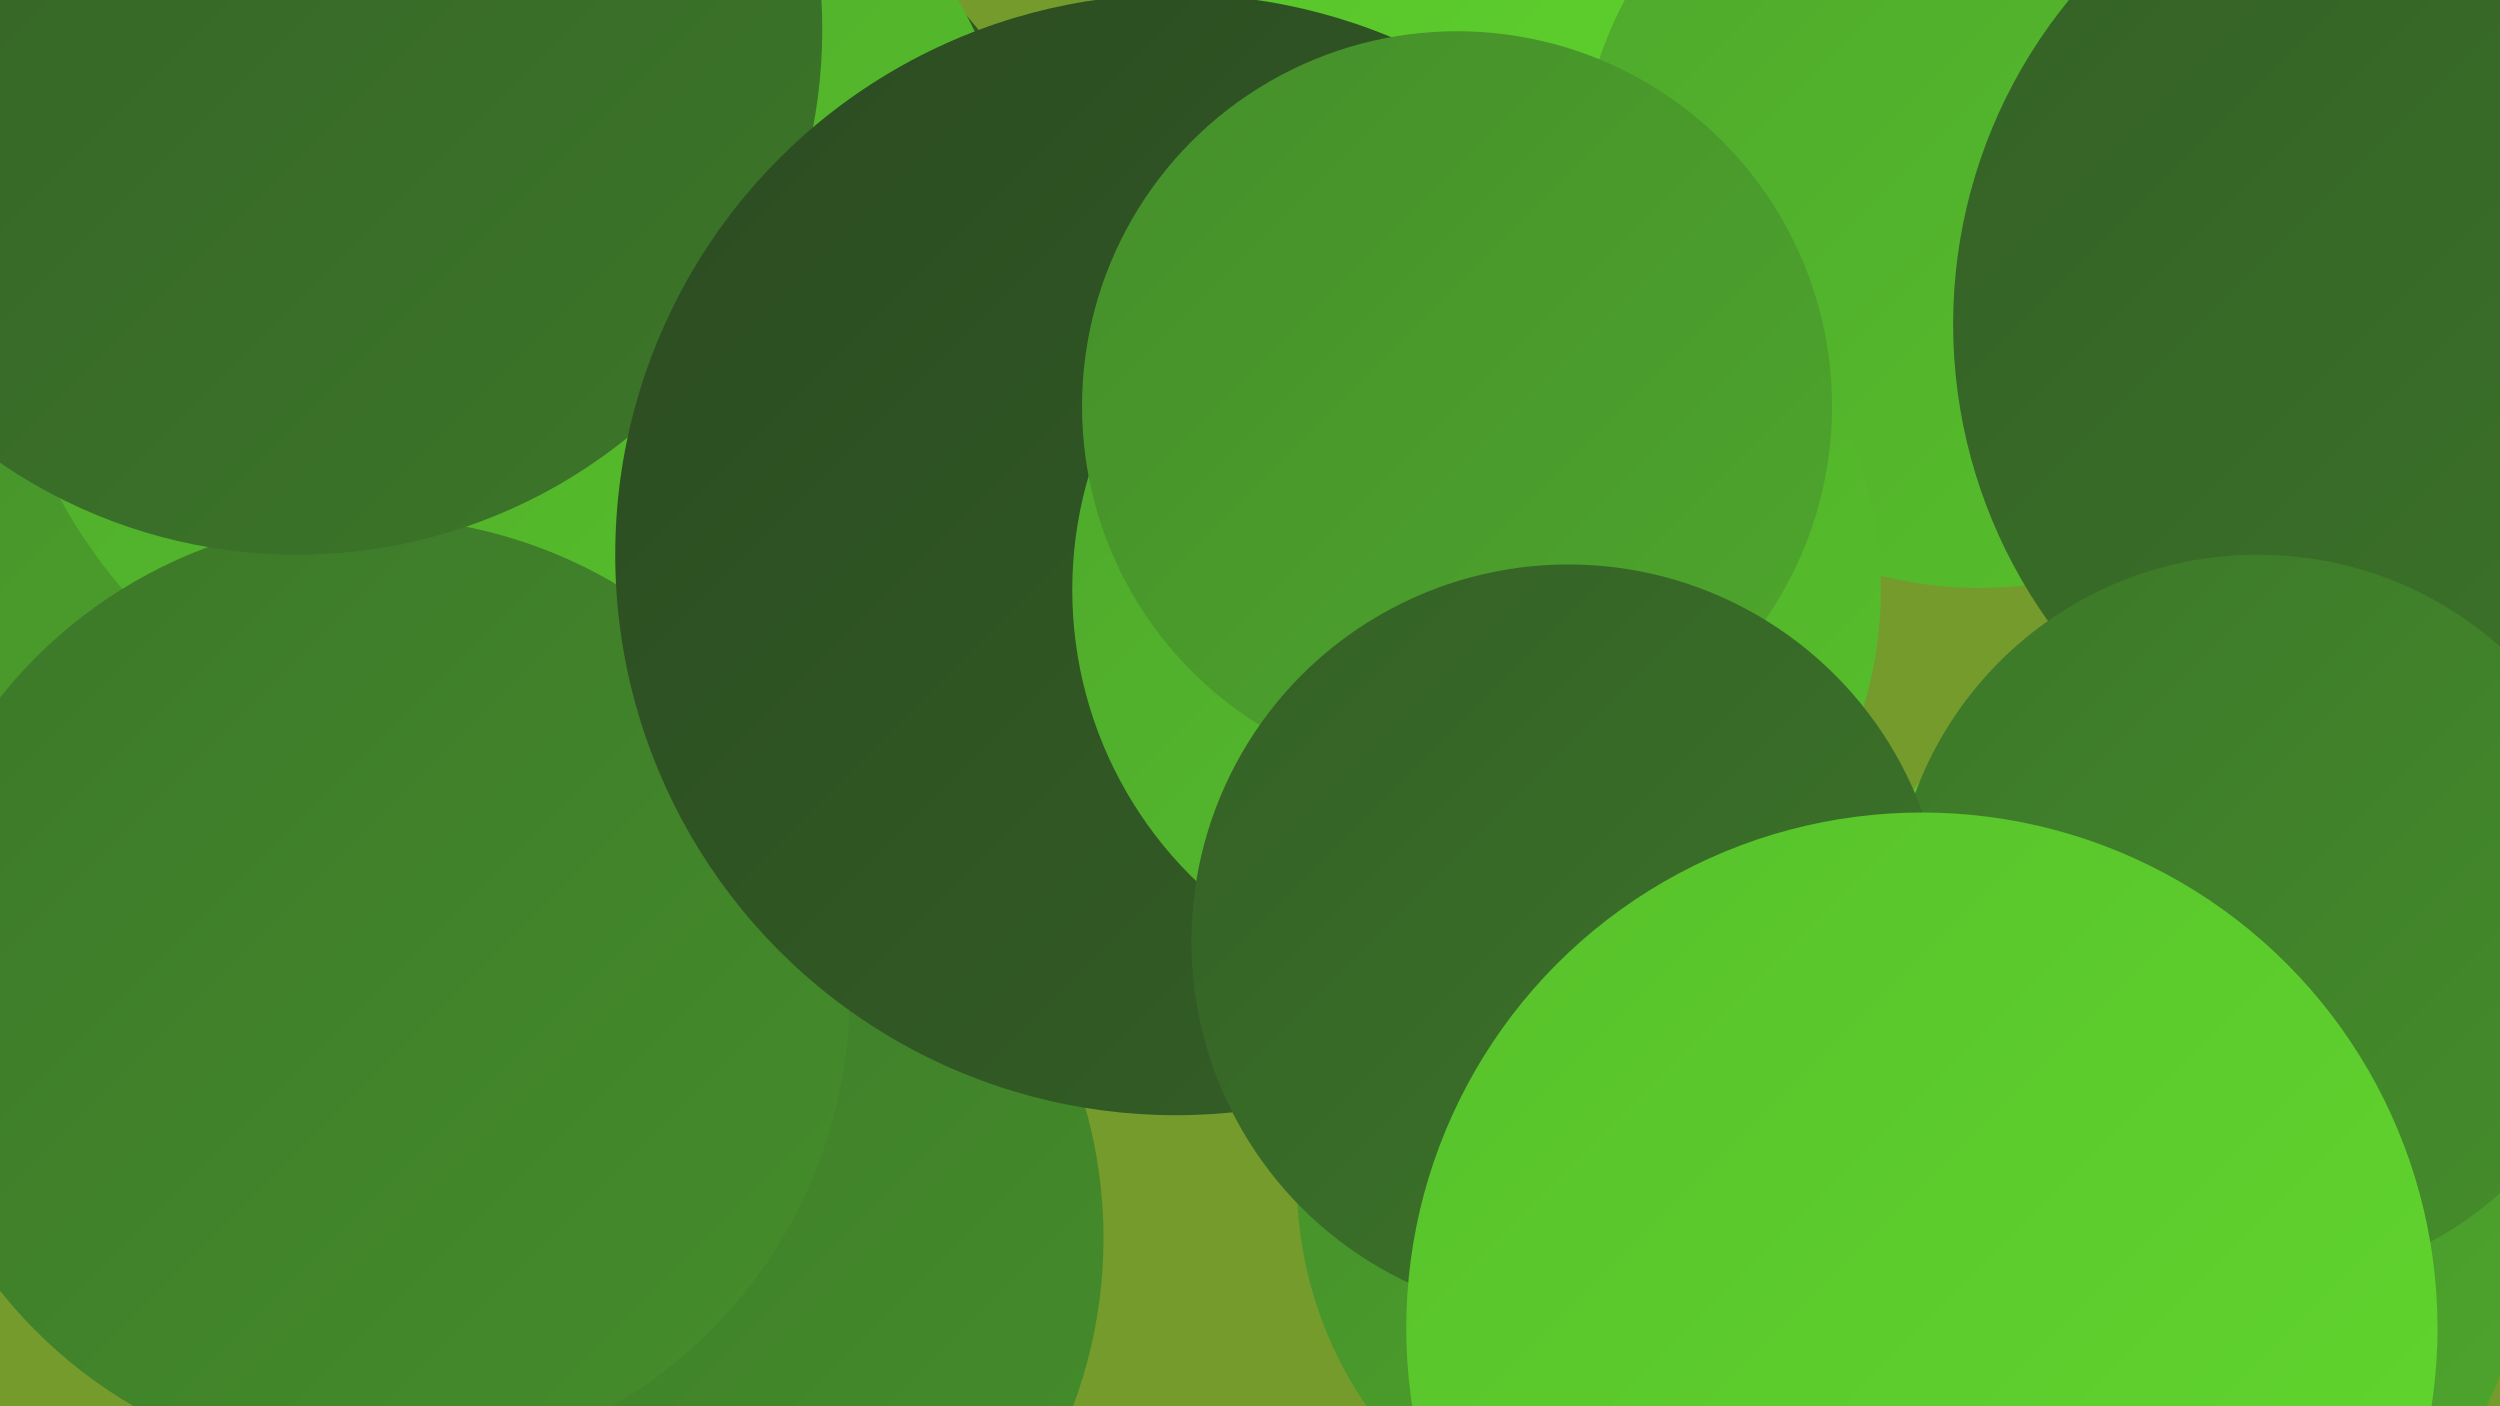 <?xml version="1.0" encoding="UTF-8"?><svg width="1280" height="720" xmlns="http://www.w3.org/2000/svg"><defs><linearGradient id="grad0" x1="0%" y1="0%" x2="100%" y2="100%"><stop offset="0%" style="stop-color:#2b4b21;stop-opacity:1" /><stop offset="100%" style="stop-color:#346026;stop-opacity:1" /></linearGradient><linearGradient id="grad1" x1="0%" y1="0%" x2="100%" y2="100%"><stop offset="0%" style="stop-color:#346026;stop-opacity:1" /><stop offset="100%" style="stop-color:#3c7729;stop-opacity:1" /></linearGradient><linearGradient id="grad2" x1="0%" y1="0%" x2="100%" y2="100%"><stop offset="0%" style="stop-color:#3c7729;stop-opacity:1" /><stop offset="100%" style="stop-color:#458e2b;stop-opacity:1" /></linearGradient><linearGradient id="grad3" x1="0%" y1="0%" x2="100%" y2="100%"><stop offset="0%" style="stop-color:#458e2b;stop-opacity:1" /><stop offset="100%" style="stop-color:#4ea72c;stop-opacity:1" /></linearGradient><linearGradient id="grad4" x1="0%" y1="0%" x2="100%" y2="100%"><stop offset="0%" style="stop-color:#4ea72c;stop-opacity:1" /><stop offset="100%" style="stop-color:#57c12b;stop-opacity:1" /></linearGradient><linearGradient id="grad5" x1="0%" y1="0%" x2="100%" y2="100%"><stop offset="0%" style="stop-color:#57c12b;stop-opacity:1" /><stop offset="100%" style="stop-color:#62d72e;stop-opacity:1" /></linearGradient><linearGradient id="grad6" x1="0%" y1="0%" x2="100%" y2="100%"><stop offset="0%" style="stop-color:#62d72e;stop-opacity:1" /><stop offset="100%" style="stop-color:#2b4b21;stop-opacity:1" /></linearGradient></defs><rect width="1280" height="720" fill="#759b2c" /><circle cx="320" cy="634" r="245" fill="url(#grad2)" /><circle cx="867" cy="605" r="203" fill="url(#grad3)" /><circle cx="327" cy="134" r="187" fill="url(#grad3)" /><circle cx="790" cy="56" r="201" fill="url(#grad5)" /><circle cx="75" cy="311" r="263" fill="url(#grad3)" /><circle cx="308" cy="171" r="248" fill="url(#grad0)" /><circle cx="1013" cy="96" r="205" fill="url(#grad4)" /><circle cx="262" cy="130" r="263" fill="url(#grad4)" /><circle cx="191" cy="509" r="244" fill="url(#grad2)" /><circle cx="1044" cy="655" r="202" fill="url(#grad5)" /><circle cx="152" cy="15" r="269" fill="url(#grad1)" /><circle cx="1262" cy="166" r="262" fill="url(#grad1)" /><circle cx="1145" cy="524" r="204" fill="url(#grad5)" /><circle cx="1104" cy="638" r="188" fill="url(#grad3)" /><circle cx="602" cy="284" r="287" fill="url(#grad0)" /><circle cx="756" cy="302" r="207" fill="url(#grad4)" /><circle cx="1156" cy="471" r="187" fill="url(#grad2)" /><circle cx="746" cy="208" r="192" fill="url(#grad3)" /><circle cx="803" cy="482" r="193" fill="url(#grad1)" /><circle cx="984" cy="680" r="264" fill="url(#grad5)" /></svg>